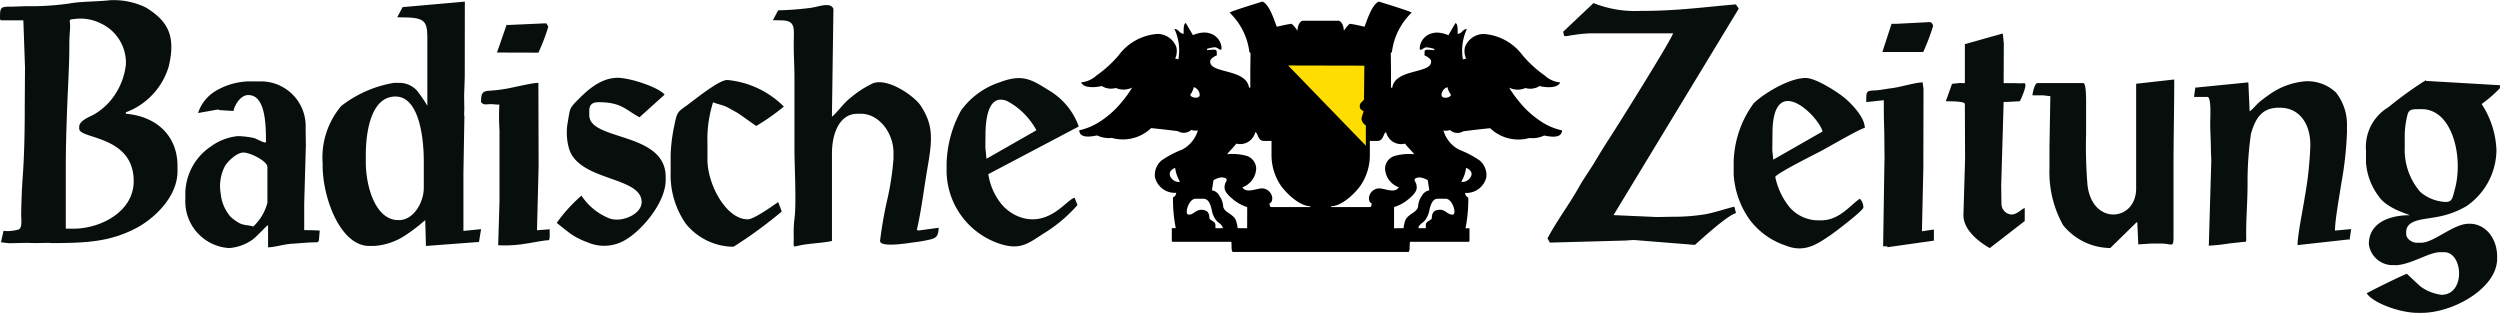 <svg xmlns="http://www.w3.org/2000/svg" width="228" height="28.528" viewBox="0 0 228 28.528"><g id="danielschlegelumweltstiftung-logo_bz" transform="translate(0 -5.302)"><path id="Path_1147" data-name="Path 1147" d="M742.185,51.186,749.044,51l.776-.053,5.591.449c.668-.593,2.952-2.686,3.745-2.9l-.145-.588c-.871.207-1.558.476-2.608.687a18.194,18.194,0,0,1-3.049.234l-1.415.025-3.951-.175,11.424-18.833-.272-.386c-2.773.236-5.328.593-8.487.593h-.192a10.212,10.212,0,0,1-4.3-.711l-2.775,2.623c.135.289-.042.458.422.373.281-.051.438-.076.729-.116a11.333,11.333,0,0,1,1.615-.124h7.264c-.032.407-5.054,8.429-5.684,9.395-.491.753-.97,1.52-1.427,2.292-.466.789-1.016,1.527-1.461,2.324-.888,1.588-2.056,3.121-2.878,4.7Zm28.59-3.215a1.2,1.2,0,0,0-.321-.791c-.93.639-1.876,1.976-3.536,1.976h-.129a3.492,3.492,0,0,1-2.749-1.2,6.505,6.505,0,0,1-1.3-2.751c0-.268,3.527-2.037,4.008-2.285.784-.4,3.582-2.06,4.158-2.2-.023-1.067-1.4-2.4-2.058-2.9-.594-.449-2.42-1.647-3.344-1.647-1.522,0-3.934,1.493-4.742,2.323a9.417,9.417,0,0,0-1.817,5.387V44.94a7.926,7.926,0,0,0,1.467,4.164,6.773,6.773,0,0,0,3.245,2.34c1.773.725,2.95-.156,4.084-.915.409-.272,3.038-2.262,3.038-2.557m-8.309-5.2.015-1.518c0-5.843,4.265-1.52,4.565-.2l-4.491,2.568ZM772.637,38.2l.008,1.6.036,1.318.023,2.439-.011.329-.116,7.643h.386l.01.078,4.234-.6,0-1.014-1.092.158.129-5.8.015-7.184-.078-.592c-.651,0-2.024.434-2.827.529-.455.055-1,.169-1.48.2-.767.042-.835.017-.835.856l0,.211Zm3.6-4.4a20,20,0,0,0,.9-2.372.5.5,0,0,0-.255-.354l-3.089.158h-.449l-.837,2.57h3.73Zm3.793,4.744.021,5.008-.15,5.073c-.048,1.411,1.47,2.537,2.4,3.064l3.19-2.471V48.038c-.318.087-.692.588-1.223.586a.982.982,0,0,1-.9-.982L783.344,46l.223-7.643h.321l1.157-.065c.116-.224.776-1.647.386-1.647l-.321.017-.514-.017h-1.029l.015-3.626-.093-.905-3.458.974v3.557l-.453-.015-.717.076-.567,1.586c.278.021,1.739-.032,1.739.261m7.2-.789.593.067-.08,4.677v1.912a9.891,9.891,0,0,0,1.246,5.18,5.609,5.609,0,0,0,4.3,2.081l2.4-2.347.067.025.088,1.99,1.221-.078h.835c1.082,0,1.158.472,1.157-.725V44.411c0-2.756.065-5.421.065-8.1l-3.473.388v9.555c0,3.011-4.01,3.416-4.438-.327a42.84,42.84,0,0,1-.127-4.679V38.811c0-.384.042-2.174-.257-2.174H786.65c-.236,0-.443.829-.451,1.12h1.033Zm14.917.131c.375,0,.259,1.895.257,2.372,0,.77.065,1.742.065,2.635l.034.791-.228,7.774a17.587,17.587,0,0,0,1.917-.211c.131-.013.651-.065.926-.1.664-.1.569.154.565-.673-.008-1.624.137-3.18.127-4.811a30.164,30.164,0,0,1,.312-4.424c.377-1.276.917-2.362,2.517-2.362h.129c1.786,0,2.764,1.486,2.764,3.361v.131a32.39,32.39,0,0,1-.5,4.628c-.177,1.181-.658,3.445-.664,4.409l4.695-.521.047.059.15-1-1.478.137c0-.991.428-3.276.594-4.4a31.733,31.733,0,0,0,.5-4.561v-.725a4.679,4.679,0,0,0-1.012-2.916,3.786,3.786,0,0,0-2.817-1.012,6.607,6.607,0,0,0-2.908.978,13.757,13.757,0,0,0-1.132.816c-.384.295-.66.713-1.008.949l-.118-2.646-4.82.479-.006-.074-.129.923h1.221Zm17.1,15.352c1.383,0,3.087-1.187,4.114-1.187h.386c1.727,0,1.967,3.888-.257,3.888a4.221,4.221,0,0,1-1.826-.7c-.2-.139-1.309-1.214-1.324-1.214-.15,0-3.414,1.607-3.665,1.779.578.885,3.047,1.779,4.63,1.779h.386c2.846,0,6.88-2.231,6.88-4.942v-.2c0-1.729-1.174-3.169-2.83-2.967-1.339.162-3,1.716-4.112,1.716h-.386c-.437,0-.964-.363-.964-.791v-.2c0-1.138,1.64-1.132,2.621-1.333a8.05,8.05,0,0,0,2.87-1.012,6.26,6.26,0,0,0,2.739-5.1,8.221,8.221,0,0,0-1.351-4.217,11.479,11.479,0,0,0,1.672-1.449v-.264l-6.755-.394,0-.068a34.307,34.307,0,0,0-3.433,2.477,4.2,4.2,0,0,0-2.031,3.915v1.12a5.846,5.846,0,0,0,1.248,3.2c.748,1.021,2.688,1.535,2.739,1.607-1.9,0-3.728.717-3.728,2.636a2.2,2.2,0,0,0,1.993,1.91h.38Zm2.442-14.232c2.84,0,3.808,4.428,3.036,7.261-.266.976-.207,1.368-1.392,1.136a3.648,3.648,0,0,1-1.79-.867,5.878,5.878,0,0,1-1.4-4.036v-1.12a8.023,8.023,0,0,1,.2-1.643c.126-.637.278-.729,1.025-.729Z" transform="translate(-600.835 -23.759)" fill="#070e0c" fill-rule="evenodd"></path><path id="Path_1148" data-name="Path 1148" d="M98.006,45.913c-.658.086-2.235,2.621-4.864,1.8a3.953,3.953,0,0,1-2.014-1.493,5.652,5.652,0,0,1-.993-2.463l8.248-4.346a6.25,6.25,0,0,0-2.764-3.319c-1.592-1-2.4-1.484-4.443-.713a7.077,7.077,0,0,0-3.53,2.574,10.611,10.611,0,0,0-1.316,4.822v.458a7.049,7.049,0,0,0,4.655,6.806c2.028.74,2.8.027,4.171-.856a13.415,13.415,0,0,0,3.11-2.608Zm-8.13-5.7c0-1.531.272-3.818,1.976-3.121a6.532,6.532,0,0,1,2.669,2.663l-4.556,2.6-.1-1.027ZM83.3,49.983a14.435,14.435,0,0,0,1.543-.268c.614-.154.717-.363.77-1.069l-1.8.247-.2-.03c.426-1.858.654-3.835.995-5.8.434-2.509.514-3.793-.645-5.558-.563-.856-3.005-2.579-4.369-2.024a9.153,9.153,0,0,0-2.045,1.332c-.618.46-1.288,1.44-1.678,1.7l.137-9.83c-.3-.689-1.389-.146-2.267-.067a27.047,27.047,0,0,1-2.771.2l-.481.9.74.017c1.4,0,1.16.755,1.16,2.163,0,1.227.065,1.883.065,3.08v6.553c0,1.455.2,5.035-.013,6.408a11.409,11.409,0,0,0-.051,1.586c0,1.012-.145.873.641.715.82-.164,2.079-.207,2.844-.388v-8c0-1.76.666-3.6,2.323-3.6h.323c1.666,0,2.967,1.782,2.967,3.538v.525a24.939,24.939,0,0,1-.576,3.8,36.877,36.877,0,0,0-.651,3.73c0,.63,2.488.213,3.038.139m-12.33-3.677c-.455.31-2.207,1.573-2.773,1.573-2,0-3.677-3.228-3.677-5.438V40.935a11.128,11.128,0,0,1,.515-3.734c.285.139.812.232,1.162.392.333.152.633.352.968.523.268.137,1.769,1.246,1.805,1.246a19.374,19.374,0,0,0,2.517-1.769,8.4,8.4,0,0,0-5.162-2.425c-.774,0-3.019,1.837-3.665,2.305-.856.618-.905.586-1.158,1.837a15.048,15.048,0,0,0-.337,2.673v1.573A7.77,7.77,0,0,0,62.561,48.3a5.67,5.67,0,0,0,4.027,2.07h.323A39.867,39.867,0,0,0,71.3,47.159ZM56.325,34.971c-1.581,0-2.844,1.217-3.662,2.047-.751.763-.664.729-.881,1.988a5.284,5.284,0,0,0,.146,2.526c1,2.88,6.591,2.44,6.591,4.774,0,1.088-1.763,1.881-2.9,1.5a5.4,5.4,0,0,1-2.587-2.09,13.786,13.786,0,0,0-2.258,2.49c.011,0,1.08.864,1.278.995a6.418,6.418,0,0,0,1.508.761,3.766,3.766,0,0,0,3.54-.247c1.377-.807,3.61-3.31,3.61-5.442V44.01c0-4.145-6.968-3.26-6.968-5.634v-.394c0-.569.291-.786.839-.786,2.1,0,2.454.685,3.742,1.375l2.286-2.064c-.464-.63-3.1-1.537-4.289-1.537M46.263,30.157l-.048-.051-.89,2.56,3.776.011a17.541,17.541,0,0,0,.9-2.359A1.309,1.309,0,0,0,49.81,30Zm1.552,19.956c.668-.08,1.723-.321,2.252-.333a.944.944,0,0,0,.065-.327l0-.67-1.158.093.148-5.845-.021-7.6c-.578,0-2.207.413-2.952.54a13.85,13.85,0,0,1-1.565.181c-.652.044-.71.329-.71,1.048a.515.515,0,0,0,.453.194l.468-.025.559.044.122,0,.065-.008a20.069,20.069,0,0,0,.013,2.353V46.24l-.12,4a11.124,11.124,0,0,0,2.383-.124m-13.684.19a5.91,5.91,0,0,0,2.646-.85,15.5,15.5,0,0,0,2-1.508l.042,1.377.023.982,4.841-.365.188-1.168-1.609.162V43.619l.089-5.111-.025-.2.017-.525-.017-1.179.057-1.7.008-6.88-5.674.5-.489.921.485.017c2.435,0,2.258.5,2.258,2.884v5.176a12.6,12.6,0,0,0-.951-1.392,2.2,2.2,0,0,0-1.565-.7h-.515a10.709,10.709,0,0,0-4.824,2.113,7.277,7.277,0,0,0-1.693,5.225v.2c0,2.969,1.617,7.339,4.259,7.339h.451Zm1.936-13.629c2.1,0,2.581,3.586,2.581,5.9V45c0,1.364-.949,2.948-2.258,2.948h-.065c-2.081,0-2.967-3.043-2.967-5.307v-.59c0-2.319.535-5.374,2.709-5.374M29.162,48.9l-.708-.03-.71-.008V46.436l.15-5.307-.021-1.573A4.077,4.077,0,0,0,23.68,35.3h-1.1a6.192,6.192,0,0,0-2.853.837,3.661,3.661,0,0,0-1.664,2.045l1.8-.318.2.055,1.225.078c.135-.6.668-1.453,1.356-1.453,1.546,0,1.613,2.591,1.613,4.259,0,.238-.8-.249-1.086-.339a7.959,7.959,0,0,0-1.478-.175,4.985,4.985,0,0,0-2.442.932,5.23,5.23,0,0,0-2.349,4.43v.458a4.256,4.256,0,0,0,4,4.39,4.267,4.267,0,0,0,2.1-.748c.508-.379,1.158-1.155,1.446-1.351V50.43c.578,0,1.444-.285,2.193-.327.778-.044,1.411-.131,2.323-.131l.116-.145Zm-6.968-7.114c.647,0,2.193.793,2.193,1.311v3.276a4.553,4.553,0,0,1-1.29,2.163c-.236-.114-.831-.1-1.206-.282a3.924,3.924,0,0,1-.871-.622,3.741,3.741,0,0,1-.892-2.11,3.948,3.948,0,0,1,.384-2.494c.243-.426,1.082-1.242,1.682-1.242M11.485,38.116a6.418,6.418,0,0,0,3.9-4.168c.692-2.878-.137-4.171-2.052-5.374a6.7,6.7,0,0,0-3.325-.677c-1.151.137-2.585.093-3.707.3a25.178,25.178,0,0,1-3.576.247c-.565-.017-1.21.042-1.883.04C0,28.479,0,28.639,0,29.6c0,.091.087.131.194.131H2.13l.15,4.259-.023,3.671c0,2.214-.04,4.4-.194,6.486-.072.974-.118,2.29-.131,3.209-.008.485.133,1.326-.249,1.451a3.562,3.562,0,0,1-1.362.124l-.234,1.04.749.087.711-.015.9-.019.71.019,1.29-.019.259.019c3.232,0,5.292-.133,7.612-1.311,1.636-.829,3.871-2.832,3.871-5.242v-.458c0-2.9-2.051-4.558-4.71-4.784v-.129ZM7.226,39.622c0,.957,4.968.571,4.968,4.784,0,2.762-3.011,4.324-5.484,4.324H6v-5.5c0-1.959.059-3.839.131-5.7.07-1.824.2-3.842.192-5.571,0-.561.03-.983.065-1.442.065-.89-.289-.837.51-.923a4.129,4.129,0,0,1,2.305.42,3.959,3.959,0,0,1,2.281,3.451v.263a6.2,6.2,0,0,1-1.541,3.481,6.108,6.108,0,0,1-1.364,1.105c-.411.215-1.354.571-1.354,1.115v.194" transform="translate(0 -22.573)" fill="#070e0c" fill-rule="evenodd"></path><path id="Path_1149" data-name="Path 1149" d="M559.66,39.607a8.494,8.494,0,0,1-2.121-1.938,8.718,8.718,0,0,1-.833-1.177,1.737,1.737,0,0,0,1.486.038,1.568,1.568,0,0,0,1.293-.185c.164.07,1.619.329,1.872-.327a2.374,2.374,0,0,1-1.391-.618,10.781,10.781,0,0,1-2.043-1.864,4.817,4.817,0,0,0-3.551-1.935,1.839,1.839,0,0,0-1.7,1.212,1.623,1.623,0,0,0,.11,1.033l-.293.072a4.667,4.667,0,0,1,.361-2.771c-.4.01-.439.434-.845.441,0-.221.048-.953-.2-.974l-.643,1.1a2.75,2.75,0,0,0-1.046-.242,1.79,1.79,0,0,0-.852.234,1.476,1.476,0,0,0-.715,1.214c0,.093.029.12.12.12s.281-.221.5-.221a2.922,2.922,0,0,1,.713.15l-.01.11c-.219-.019-.418-.04-.643-.04s-.242.114-.242.321v.2c.192.051.6.327.6.523v.04c.023,1.12-3.272.62-3.54,2.372h-.118V34.8l-.019-1.448.107-.116a5.968,5.968,0,0,1,1.8-3.582c-.114-.129-2.768-.934-2.992-1.008-.635.255-1.078,1.7-1.307,2.294-.188-.034-.835-.207-1.352-.27a2.536,2.536,0,0,0-.535.649c-.01-.329-.11-.791-.453-.926H537.85c-.34.135-.441.6-.451.926a2.46,2.46,0,0,0-.535-.649c-.517.063-1.164.236-1.352.27-.228-.592-.672-2.041-1.307-2.294-.224.072-2.878.877-2.992,1.008a5.994,5.994,0,0,1,1.8,3.582l.107.116L533.1,34.8v1.689h-.118c-.268-1.752-3.563-1.25-3.54-2.372v-.04c0-.2.411-.472.6-.523v-.2c0-.207-.015-.321-.242-.321s-.424.023-.643.04l-.01-.11a2.854,2.854,0,0,1,.713-.15c.221,0,.417.221.5.221s.12-.029.12-.12a1.476,1.476,0,0,0-.715-1.214,1.79,1.79,0,0,0-.852-.234,2.757,2.757,0,0,0-1.046.242l-.643-1.1c-.247.021-.2.753-.2.974-.405-.01-.445-.434-.845-.441a4.668,4.668,0,0,1,.361,2.771l-.293-.072a1.636,1.636,0,0,0,.11-1.033,1.841,1.841,0,0,0-1.7-1.212,4.813,4.813,0,0,0-3.551,1.935,10.654,10.654,0,0,1-2.043,1.864,2.362,2.362,0,0,1-1.391.618c.253.656,1.708.4,1.872.327a1.567,1.567,0,0,0,1.293.185,1.731,1.731,0,0,0,1.486-.038,8.969,8.969,0,0,1-.833,1.177,8.53,8.53,0,0,1-2.121,1.938,5.711,5.711,0,0,1-1.868.784c.019.831,1.278.527,1.632.47a2.478,2.478,0,0,0,1.339.224,3.727,3.727,0,0,0,3.582-.894,80.464,80.464,0,0,1,2.452.282,1.009,1.009,0,0,0,1.212-.12,1.045,1.045,0,0,0,.6.046,2.9,2.9,0,0,1-1.429,1.75,9.1,9.1,0,0,0-1.9,1,1.745,1.745,0,0,0-.584,1.526,1.863,1.863,0,0,0,1.936,1.417.482.482,0,0,1-.293.422,13.446,13.446,0,0,0,.253,2.8h-.361v1.126c0,.093.029.12.12.12h5.305c.055.24-.034.924.162.924H547.5c.194,0,.1-.685.162-.924h5.305c.093,0,.12-.029.12-.12V49.317h-.361a13.3,13.3,0,0,0,.253-2.8.482.482,0,0,1-.293-.422,1.863,1.863,0,0,0,1.936-1.417,1.747,1.747,0,0,0-.584-1.526,9.01,9.01,0,0,0-1.9-1,2.9,2.9,0,0,1-1.429-1.75,1.044,1.044,0,0,0,.6-.046,1,1,0,0,0,1.212.12,80.464,80.464,0,0,1,2.452-.282,3.727,3.727,0,0,0,3.582.894,2.463,2.463,0,0,0,1.339-.224c.352.057,1.613.363,1.632-.47a5.713,5.713,0,0,1-1.872-.784m-33.408,4.2a3.192,3.192,0,0,0,.438,1.263c-.557.181-1.533-.81-.438-1.263m1.381-6.673a1.859,1.859,0,0,0,.321-.689.784.784,0,0,1,.536.7c0,.424-.858.278-.858-.013m2.292,12.182v-.282c0-.354-.4-.377-.546-.6,0-.55-.221-.8-.765-.8-.447,0-.73.441-1.061.441h-.08c-.4,0-.01-1.448.643-1.448h.723c.422,0,.624.436.755,1.037a2.066,2.066,0,0,0,.462,1c.129.15.456.3.531.578v.072h-.662Zm2.893,0-.867-.008a2.779,2.779,0,0,0-.2-.812c-.331-.535-1.033-.639-1.122-1.174a1.774,1.774,0,0,0-.34-.955.928.928,0,0,0-.681-.508l.139-.921a1.76,1.76,0,0,1,.744-.261c.156,0,.458.059.458.209,0,.223-.192.249-.192.723s.6.932.9,1.174a3.649,3.649,0,0,0,1.166.6Zm5.746-1.929h-3.536c-.141,0-.162-.179-.162-.321,0-.1.242-.006.242-.523a.959.959,0,0,0-1.084-.852c-.512.074-1.354.424-1.634-.112a1.9,1.9,0,0,0,1.252-1.723A1.244,1.244,0,0,0,532.7,42.7a4.992,4.992,0,0,0-1.71-.137c.131-.2.652-.7.831-.964a1.414,1.414,0,0,0,1.729-1.044c.278.074.2.8.8.8h.683V42.6a4.937,4.937,0,0,0,.827,2.79c.46.679,1.689,1.9,2.709,1.923v.068Zm14.219-3.58c1.1.453.12,1.444-.438,1.263a3.213,3.213,0,0,0,.438-1.263m-7.772,1.883a.96.96,0,0,0-1.086.852c0,.517.242.428.242.523,0,.143-.019.321-.16.321h-3.536v-.07c1.02-.023,2.25-1.244,2.709-1.923a4.936,4.936,0,0,0,.828-2.79V41.357h.683c.6,0,.527-.73.8-.8a1.413,1.413,0,0,0,1.729,1.044c.179.268.7.761.831.964a5.04,5.04,0,0,0-1.71.137,1.244,1.244,0,0,0-.947,1.155,1.9,1.9,0,0,0,1.252,1.723c-.283.538-1.128.188-1.638.114m2.275,2.806a2.839,2.839,0,0,0-.2.812l-.867.008V47.386a3.668,3.668,0,0,0,1.166-.6c.3-.242.9-.7.9-1.174s-.192-.5-.192-.723c0-.15.3-.209.458-.209a1.751,1.751,0,0,1,.744.261l.139.921a.928.928,0,0,0-.681.508,1.766,1.766,0,0,0-.34.955c-.088.535-.789.639-1.122,1.174m3.631-1.874c.652,0,1.041,1.448.643,1.448h-.08c-.331,0-.614-.441-1.061-.441-.544,0-.763.253-.763.8-.152.226-.546.249-.546.6v.282h-.666v-.07h0c.074-.283.4-.43.531-.58a2.082,2.082,0,0,0,.462-1c.131-.6.333-1.037.755-1.037h.723Zm-.375-9.475a.786.786,0,0,1,.536-.7,1.89,1.89,0,0,0,.322.689c0,.291-.858.438-.858.013" transform="translate(-419.071 -23.2)" fill-rule="evenodd"></path><path id="Path_1150" data-name="Path 1150" d="M617.6,59.27l6.951.015-.032,3.026c0,.194-.352.316-.378.574s0,.382.337.548c-.04.23-.171.5-.19.69a.793.793,0,0,0,.4.611v1.849Z" transform="translate(-500.122 -47.996)" fill="#fd0" fill-rule="evenodd"></path></g></svg>